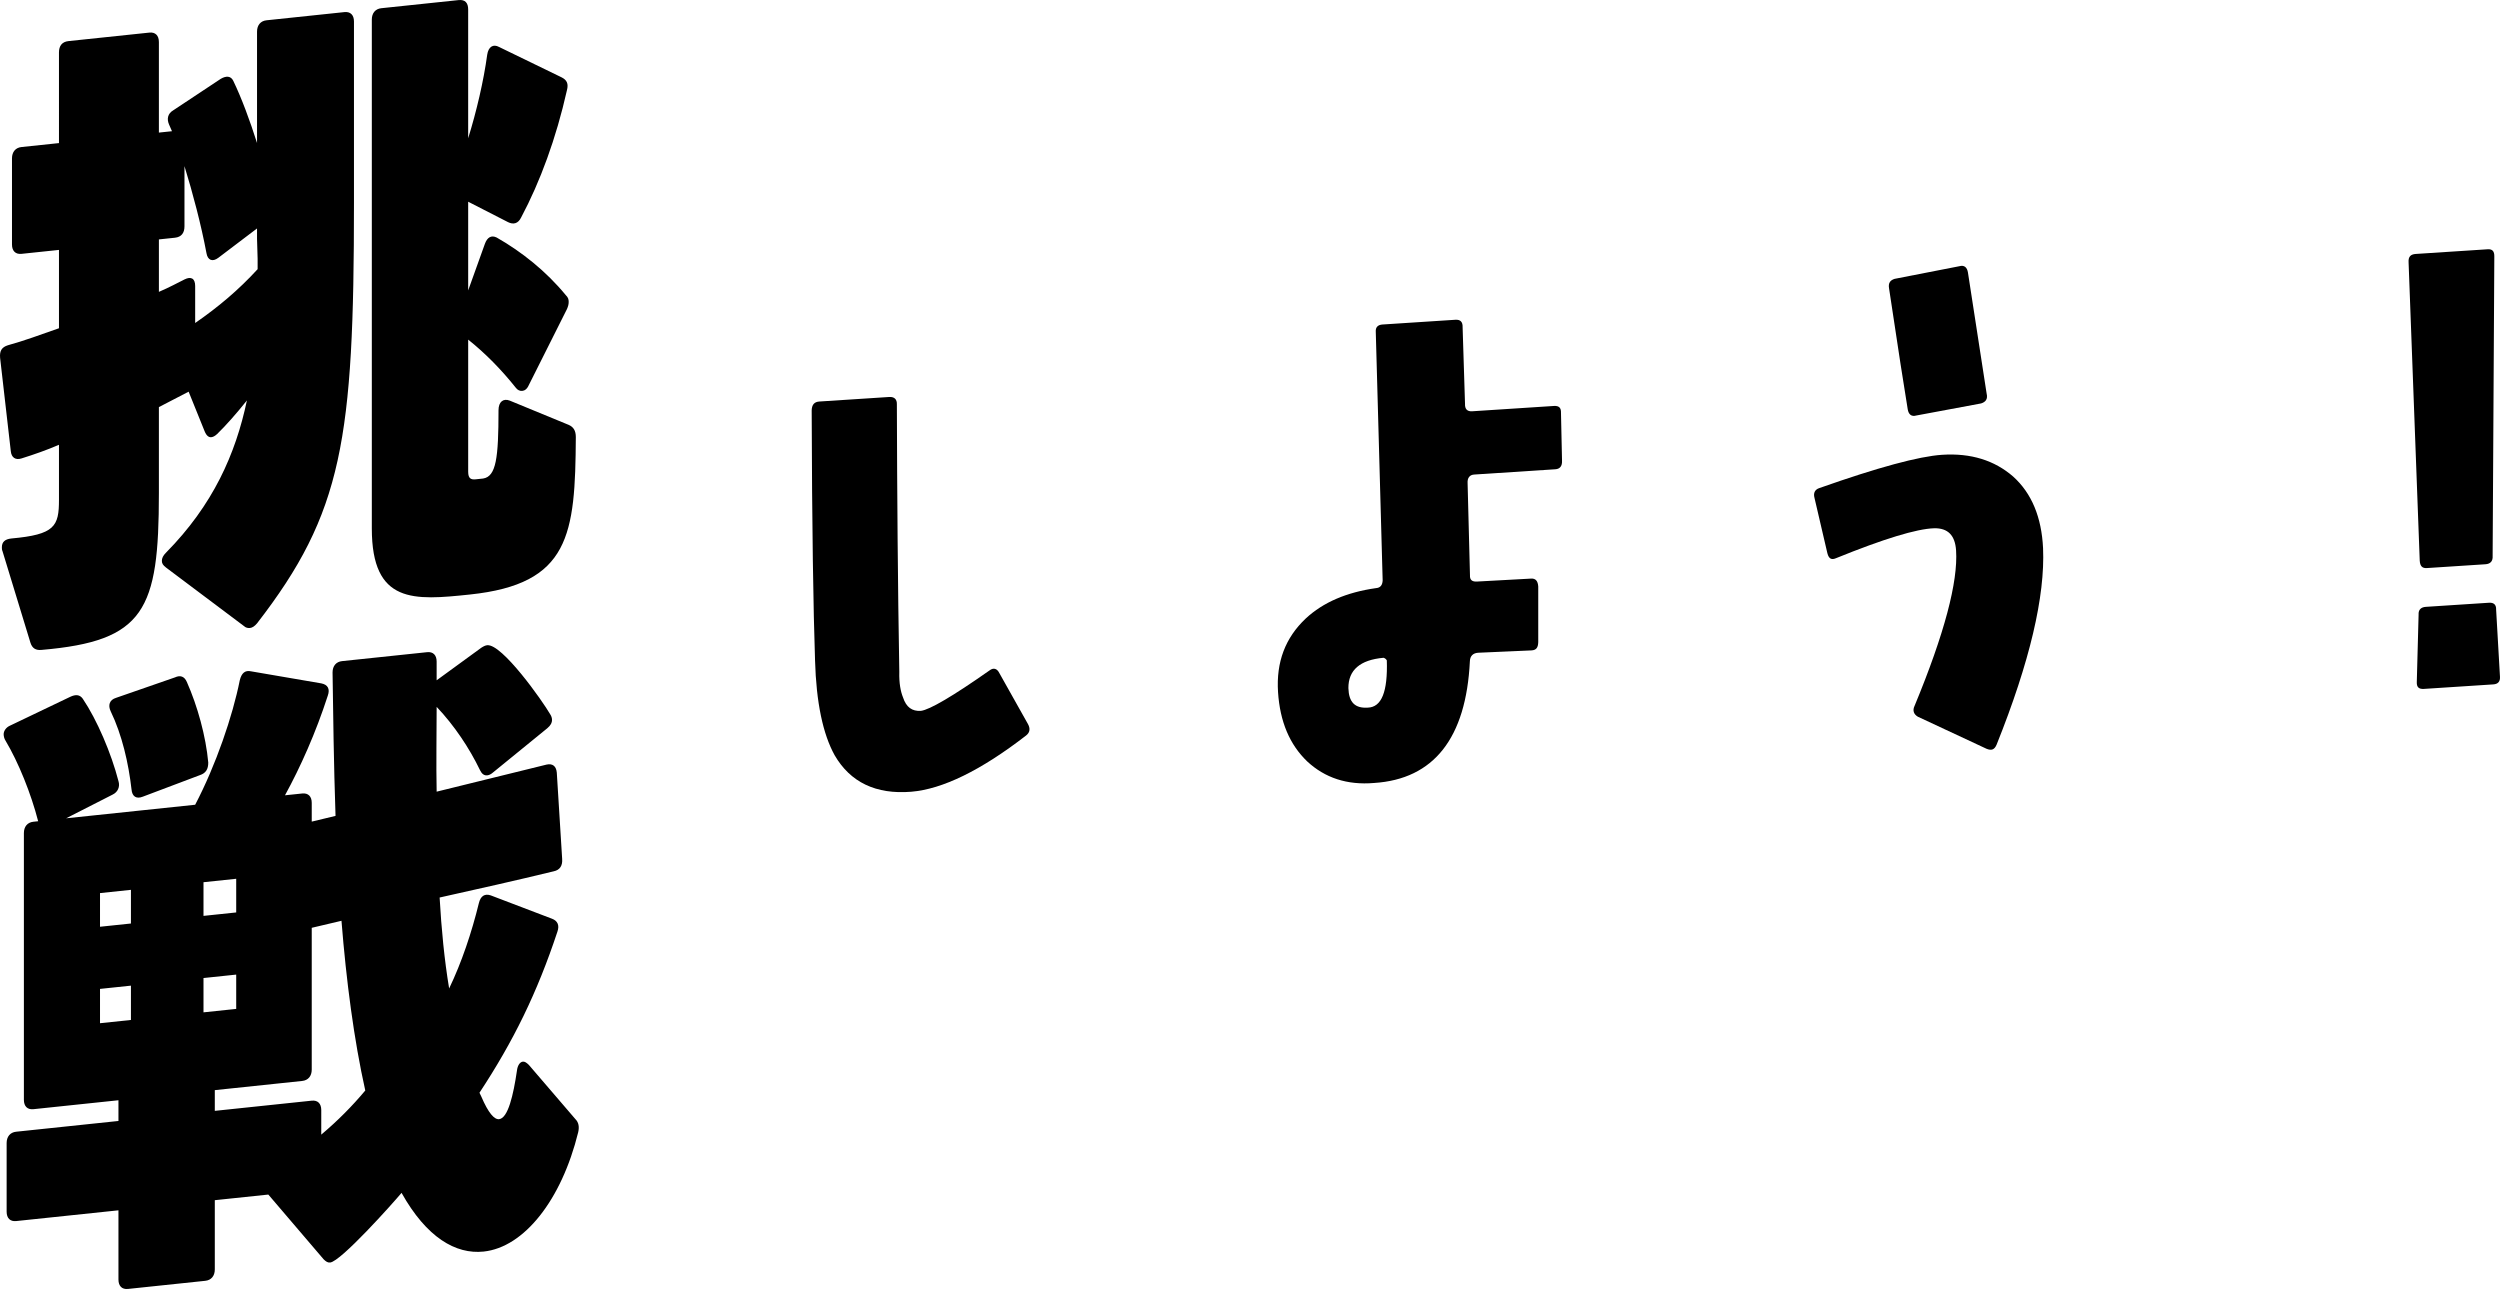 <?xml version="1.0" encoding="UTF-8"?><svg id="b" xmlns="http://www.w3.org/2000/svg" width="454.349" height="234.268" viewBox="0 0 454.349 234.268"><g id="c"><path d="M186.495,133.66c-8.209,6.349-15.202,9.76-20.887,10.231-6.432.521-11.075-1.728-13.925-6.643-2.125-3.838-3.34-9.573-3.556-17.208-.314-9.159-.552-24.341-.612-45.448.027-1.021.46-1.561,1.394-1.621l12.69-.824c.933-.062,1.433.416,1.398,1.337.05,16.621.167,32.829.444,48.62-.055,2.044.231,3.556.676,4.647.586,1.798,1.665,2.543,3.251,2.44,1.58-.204,5.732-2.617,12.455-7.338.714-.555,1.379-.396,1.812.494l5.194,9.251c.426.788.378,1.504-.335,2.061Z"/><path d="M283.879,83.676c.066,1.016-.367,1.554-1.208,1.608l-14.742.959c-.84.055-1.273.593-1.207,1.608l.431,16.698c-.041.819.358,1.201,1.292,1.141l9.804-.536c.84-.055,1.245.43,1.312,1.444v10.098c-.026,1.021-.373,1.452-1.214,1.507l-9.717.427c-.934.061-1.46.606-1.493,1.526-.682,14.017-6.571,21.438-17.396,22.141-4.938.423-8.962-.947-12.153-3.901-3.196-3.056-4.967-7.226-5.317-12.607-.356-5.484,1.325-9.877,5.033-13.382,3.181-2.961,7.467-4.77,12.76-5.521.839-.055,1.18-.586,1.22-1.405l-1.252-45.202c-.053-.812.388-1.25,1.227-1.304l13.251-.862c.933-.061,1.338.424,1.304,1.344l.439,13.944c-.035.92.372,1.403,1.305,1.343l14.836-.965c.933-.061,1.333.321,1.3,1.242l.188,8.656ZM251.447,119.544c-4.285.381-6.412,2.253-6.389,5.515.072,2.546,1.178,3.697,3.51,3.546,2.527-.062,3.654-2.89,3.472-8.589-.106-.196-.307-.388-.593-.472Z"/><path d="M362.855,135.351c-.407.943-.961,1.083-1.826.729l-12.467-5.817c-.78-.459-1.012-1.159-.599-2.002,5.427-13.101,7.904-22.543,7.534-28.23-.179-2.742-1.483-4.085-4.009-4.023-3.18.104-9.151,1.92-17.824,5.442-.82.358-1.307.085-1.56-.918l-2.34-10.047c-.246-.902.088-1.537.914-1.794,10.625-3.751,18.085-5.765,22.283-6.038,5.226-.34,9.53,1.012,12.907,3.953,3.384,3.044,5.168,7.417,5.437,13.009.383,8.746-2.405,20.655-8.451,35.736ZM360.039,73.32l-11.758,2.192c-.919.264-1.419-.215-1.572-1.123-.61-3.631-1.746-11.003-3.398-22.013-.153-.907.187-1.439,1.014-1.697l11.751-2.294c.92-.263,1.42.215,1.573,1.122l3.398,22.013c.252,1.004-.182,1.542-1.008,1.8Z"/><path d="M453.011,101.033c.065,1.017-.467,1.459-1.308,1.514l-10.638.692c-.839.054-1.238-.328-1.304-1.345l-2.026-54.229c-.066-1.016.373-1.452,1.307-1.513l13.062-.85c.841-.055,1.24.327,1.213,1.35l-.307,54.38ZM454.344,122.977c.06.914-.38,1.351-1.221,1.405l-12.596.819c-.934.061-1.334-.321-1.3-1.241l.328-12.262c-.06-.913.474-1.355,1.313-1.41l11.478-.746c.839-.055,1.332.321,1.298,1.24l.699,12.194Z"/><path d="M28.877,7.624v16.473l2.378-.25-.54-1.237c-.433-1.014-.217-1.978.757-2.551l8.647-5.732c.972-.573,1.837-.546,2.27.349,1.513,3.136,3.026,7.213,4.324,11.312V5.75c0-1.177.648-1.951,1.729-2.064l14.16-1.488c1.081-.114,1.729.524,1.729,1.701v32.944c0,43.063-2.053,56.34-17.618,76.448-.433.516-.865.797-1.298.843-.324.033-.757-.038-1.081-.357l-14.16-10.631c-.54-.414-.757-.744-.757-1.215s.217-.964.757-1.491c8.54-8.663,12.647-17.919,14.701-27.665-1.946,2.439-3.784,4.516-5.405,6.097-.432.399-.756.551-1.08.585-.433.045-.865-.262-1.189-1.051l-2.918-7.224-5.405,2.804v15.648c0,21.297-2.594,26.864-21.295,28.476-1.081.114-1.729-.288-2.053-1.313L.449,100.151c-.108-.224-.108-.459-.108-.694,0-.941.54-1.469,1.729-1.594,7.892-.712,8.648-2.203,8.648-7.027v-10.001c-2.162.934-4.54,1.771-6.811,2.48-1.081.349-1.838-.159-1.945-1.325L.016,65.016c-.108-1.283.324-1.916,1.404-2.265,2.811-.767,5.946-1.92,9.297-3.096v-14.237l-6.811.716c-1.081.113-1.729-.524-1.729-1.7v-15.649c0-1.177.647-1.951,1.729-2.064l6.811-.716V9.533c0-1.177.541-1.939,1.729-2.064l14.7-1.545c1.081-.114,1.729.524,1.729,1.7ZM35.47,51.995v6.707c4.216-2.914,7.891-6.008,11.35-9.783v-1.882l-.107-3.636v-1.883l-7.026,5.327c-1.081.819-1.946.44-2.162-.832-.973-5.192-2.486-10.917-3.999-15.817v10.943c0,1.176-.541,1.938-1.729,2.063l-2.919.308v9.531c1.838-.782,3.459-1.659,4.648-2.255,1.188-.596,1.945-.204,1.945,1.208ZM92.651,72.811l10.701,4.405c.865.38,1.298,1.04,1.298,2.217-.108,17.778-1.081,26.704-19.241,28.613-10.16,1.068-17.835,1.758-17.835-12.009V3.557c0-1.177.648-1.951,1.729-2.065L83.356.015c1.188-.125,1.729.524,1.729,1.701v23.414c1.513-4.865,2.811-10.415,3.46-15.188.215-1.436,1.08-1.997,2.161-1.404l11.35,5.514c.974.486,1.297,1.158.974,2.369-1.946,8.676-4.865,16.63-8.323,23.111-.541,1.117-1.405,1.325-2.379.839l-7.242-3.71v16.12l3.027-8.438c.433-1.222,1.188-1.654,2.162-1.169,4.539,2.583,8.971,6.118,12.538,10.449.433.425.54.767.54,1.237s-.107.835-.323,1.329l-6.918,13.786c-.324.74-.758,1.021-1.189,1.066-.433.046-.865-.145-1.189-.581-2.594-3.257-5.513-6.244-8.647-8.738v24.002c0,1.295.541,1.474,1.405,1.383l1.298-.137c2.377-.368,2.81-3.707,2.81-12.414,0-1.53.865-2.21,2.054-1.746Z"/><path d="M100.326,130.85c0,.471-.216.964-.864,1.503l-9.945,8.104c-.323.27-.647.421-.972.455-.541.057-.974-.251-1.298-.923-1.945-4.031-4.648-8.101-7.891-11.525,0,5.06-.108,10.248,0,15.413l19.997-4.925c1.08-.231,1.729.289,1.838,1.454l.973,15.664c.107,1.283-.433,2.046-1.514,2.277-6.81,1.657-13.728,3.207-20.754,4.77.324,5.731.864,11.322,1.73,16.526,2.27-4.71,4.106-10.198,5.404-15.512.324-1.327,1.081-1.761,2.162-1.403l11.133,4.242c.974.368,1.405,1.146.974,2.369-3.676,11.093-7.999,19.901-14.161,29.256l.325.672c1.296,3.04,2.377,4.221,3.242,4.13,1.621-.171,2.595-4.391,3.243-8.812.107-.952.54-1.586,1.081-1.644.323-.033.647.168,1.081.593l8.431,9.821c.649.638.757,1.449.54,2.414-3.026,12.319-9.836,20.918-17.187,21.69-5.08.534-10.376-2.557-14.917-10.668-1.729,2.064-11.024,12.454-12.971,12.658-.433.046-.757-.156-1.189-.581l-10.052-11.768-9.729,1.022v12.589c0,1.177-.648,1.951-1.729,2.064l-14.053,1.477c-1.08.114-1.729-.523-1.729-1.7v-12.589l-18.592,1.954c-1.081.113-1.73-.524-1.73-1.701v-12.473c0-1.176.649-1.95,1.73-2.063l18.592-1.954v-3.766l-15.458,1.624c-1.081.114-1.729-.524-1.729-1.701v-48.476c0-1.177.647-1.95,1.729-2.064l.865-.091c-1.298-5.04-3.567-10.685-5.945-14.671-.216-.33-.325-.789-.325-1.143,0-.588.434-1.223,1.081-1.524l11.026-5.277c.973-.456,1.729-.417,2.27.35,2.595,3.845,5.188,9.926,6.486,14.967.324,1.025-.109,2.012-1.081,2.467l-8.432,4.298,23.456-2.465c3.783-7.222,6.811-16.129,8.106-22.619.324-1.329.974-1.867,2.055-1.628l12.755,2.188c1.188.229,1.621,1.007,1.188,2.229-2.162,6.698-4.972,12.994-7.782,18.113l3.134-.329c1.081-.114,1.729.524,1.729,1.701v3.412l4.324-1.043c-.324-9.497-.433-18.545-.54-26.064,0-1.177.647-1.95,1.729-2.064l15.458-1.624c1.081-.114,1.729.523,1.729,1.7v3.412l8.107-5.911c.432-.281.756-.432,1.081-.466,2.701-.284,10.052,10.121,11.457,12.561.217.331.324.673.324,1.026ZM18.176,162.31v6.118l5.62-.591v-6.118l-5.62.591ZM18.176,179.723v6.236l5.62-.591v-6.236l-5.62.591ZM36.335,140.87l-10.376,3.915c-1.189.478-1.945-.031-2.055-1.313-.54-4.768-1.729-9.938-3.782-14.192-.541-1.12-.217-2.096.973-2.456l10.701-3.714c.973-.454,1.729-.182,2.162.833,1.945,4.384,3.458,9.872,3.892,14.651,0,1.176-.434,1.927-1.515,2.276ZM42.928,165.827v-6.118l-5.945.625v6.118l5.945-.625ZM36.983,177.747v6.236l5.945-.625v-6.236l-5.945.625ZM58.386,201.735v4.472c3.026-2.553,5.62-5.179,7.999-8.018-2.055-9.196-3.46-19.991-4.324-30.844l-5.405,1.274v25.768c0,1.177-.648,1.95-1.729,2.064l-15.889,1.67v3.766l17.618-1.852c1.081-.114,1.73.523,1.73,1.699Z"/></g></svg>